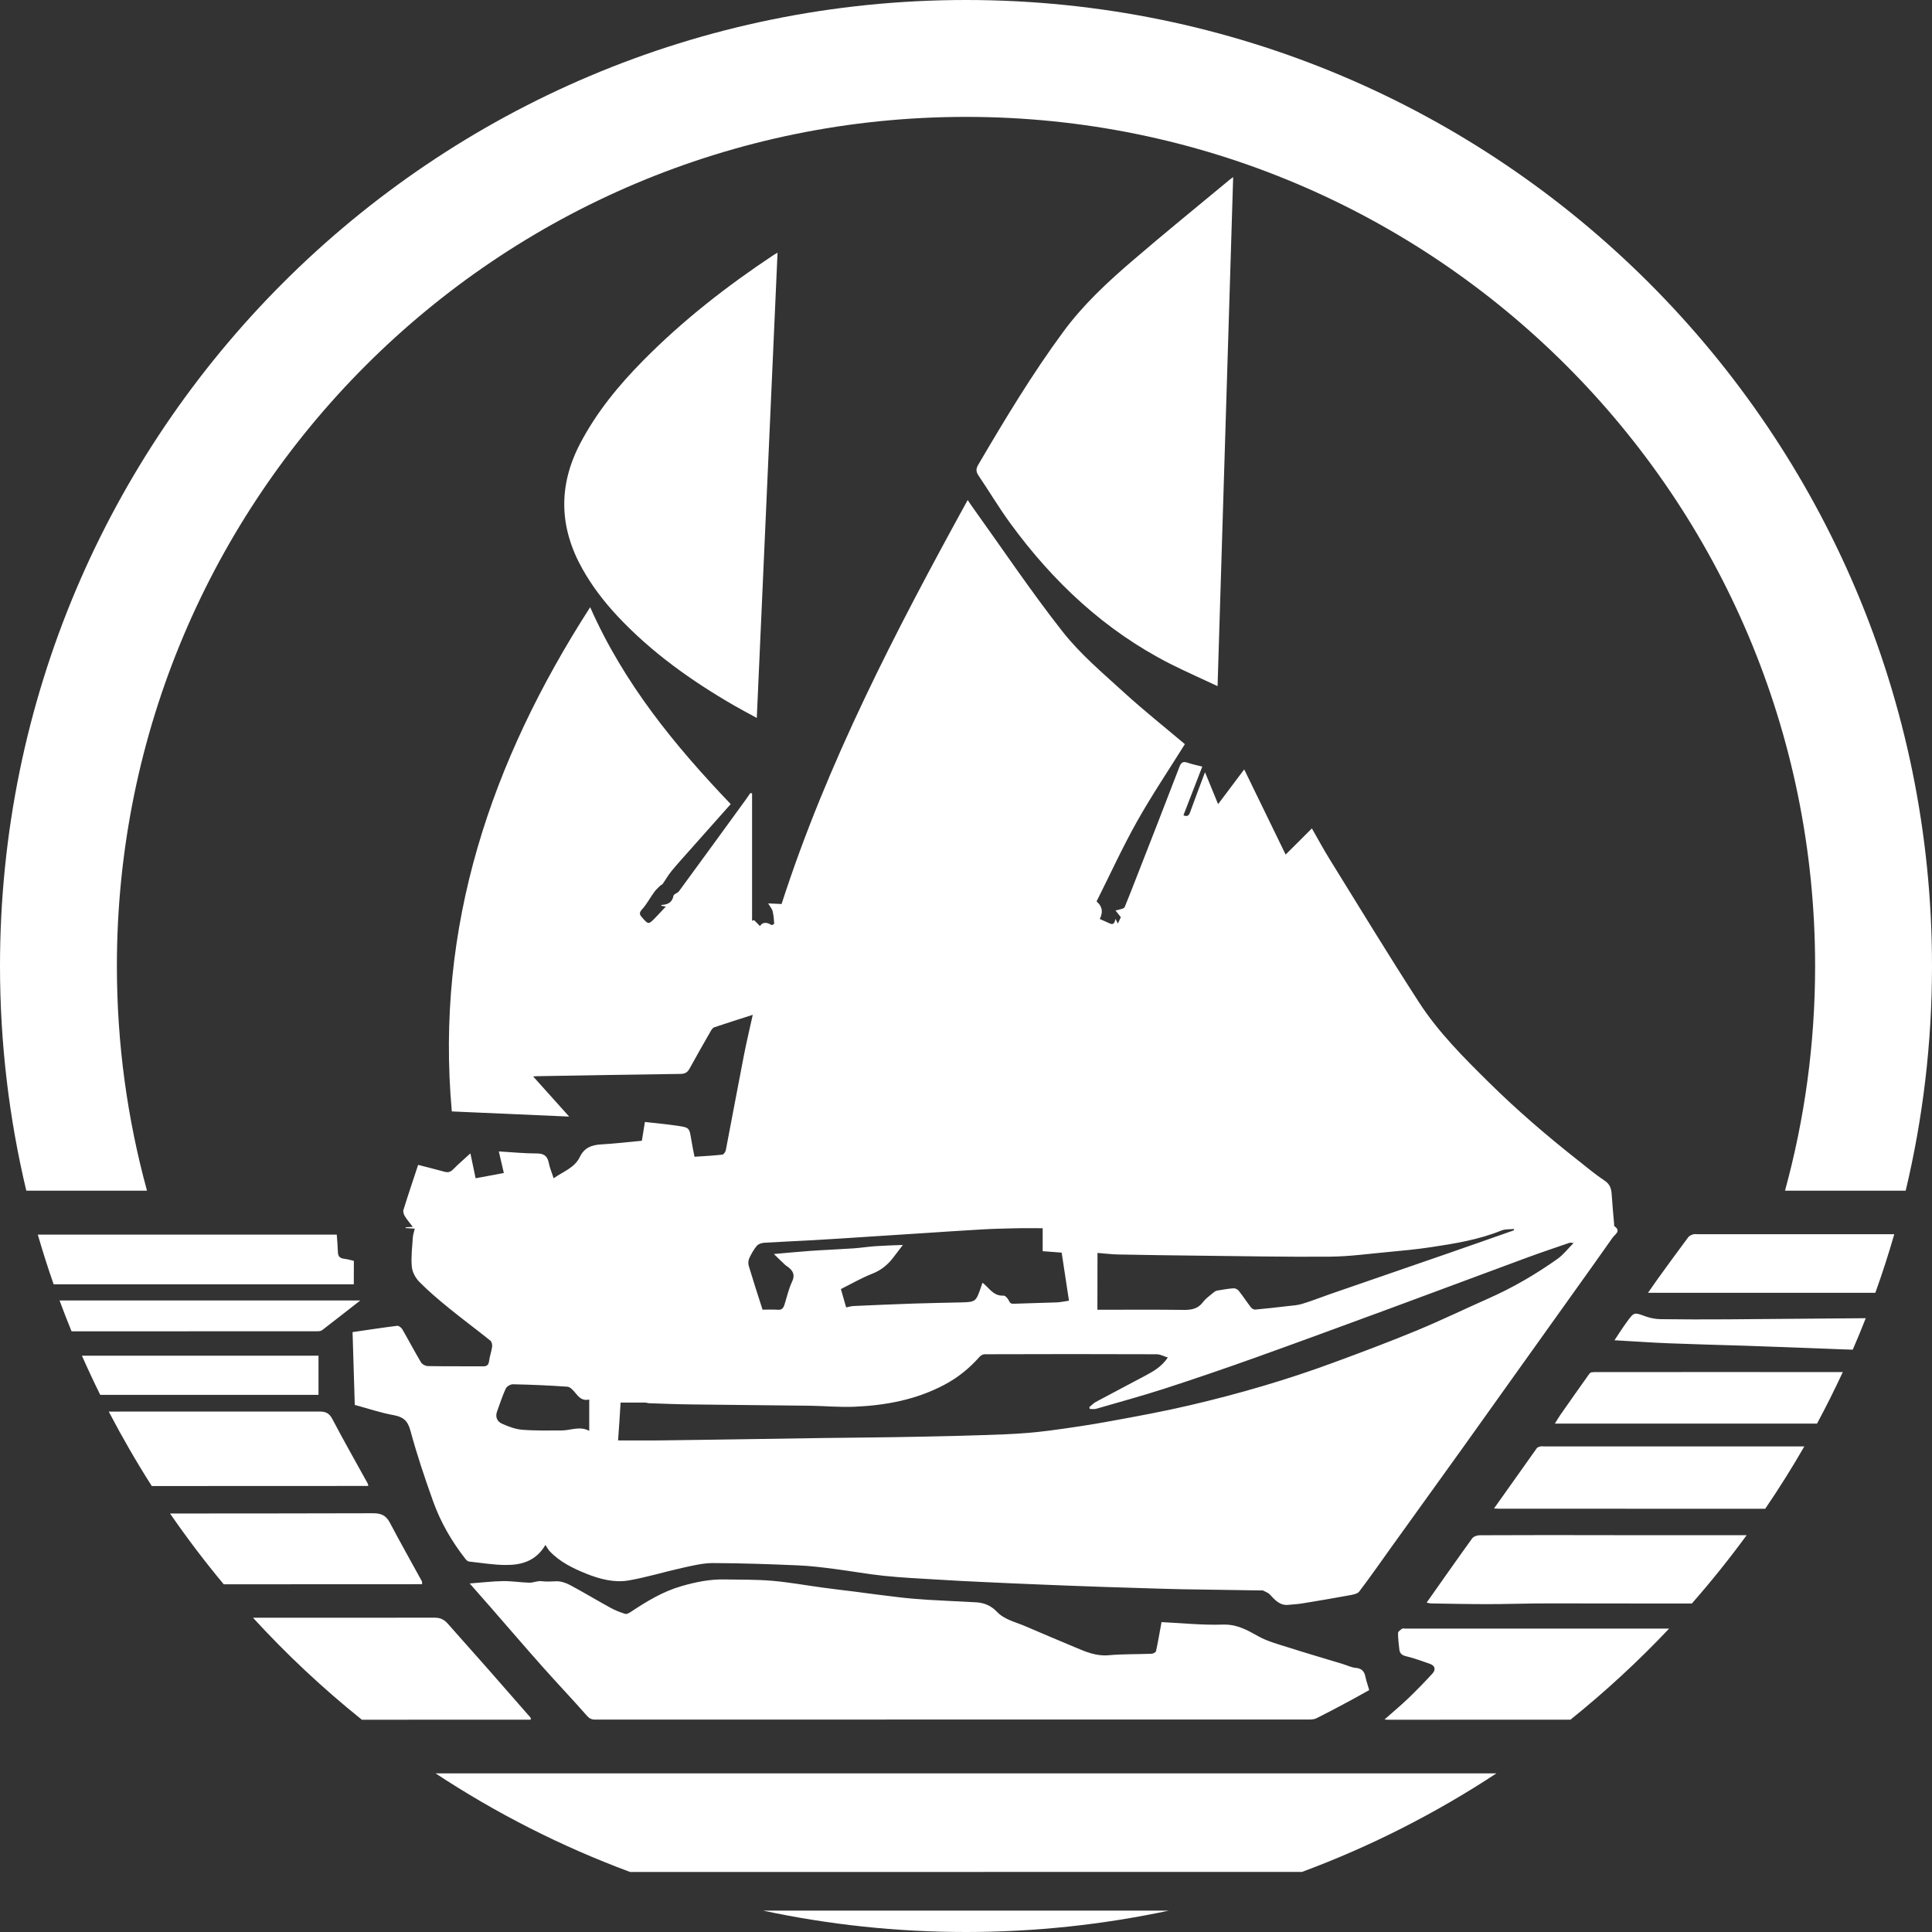 <svg width="70" height="70" viewBox="0 0 70 70" fill="none" xmlns="http://www.w3.org/2000/svg">
<rect x="0" y="0" width="70" height="70" fill="#333333" stroke="none"/>
<path d="M36.609 18.966C36.196 18.401 35.838 17.798 35.446 17.219C35.353 17.078 35.364 16.971 35.449 16.83C36.414 15.185 37.395 13.554 38.527 12.017C39.243 11.044 40.122 10.226 41.032 9.446C42.192 8.448 43.382 7.484 44.559 6.506C44.584 6.484 44.614 6.467 44.68 6.417C44.493 12.573 44.305 18.685 44.115 24.86C43.514 24.576 42.947 24.328 42.396 24.05C40.034 22.848 38.16 21.088 36.609 18.966ZM22.832 67.826C30.947 67.826 39.059 67.823 47.174 67.823C49.67 66.897 52.029 65.693 54.219 64.252C41.415 64.252 28.605 64.252 15.781 64.252C17.971 65.696 20.335 66.9 22.832 67.826ZM17.831 48.794C17.839 48.722 17.817 48.612 17.767 48.574C17.268 48.174 16.756 47.794 16.26 47.391C15.891 47.091 15.527 46.782 15.194 46.446C15.056 46.306 14.937 46.088 14.921 45.895C14.888 45.548 14.935 45.193 14.957 44.843C14.962 44.741 14.998 44.641 15.028 44.517C14.904 44.509 14.8 44.501 14.698 44.495C14.698 44.487 14.695 44.476 14.695 44.468C14.772 44.462 14.847 44.459 14.957 44.451C14.852 44.313 14.75 44.198 14.67 44.068C14.629 44.002 14.596 43.903 14.618 43.837C14.786 43.294 14.968 42.757 15.15 42.206C15.475 42.291 15.794 42.368 16.111 42.456C16.235 42.489 16.321 42.465 16.414 42.371C16.613 42.17 16.828 41.988 17.043 41.789C17.101 42.059 17.164 42.363 17.233 42.691C17.569 42.627 17.897 42.566 18.255 42.5C18.194 42.241 18.137 41.993 18.073 41.718C18.542 41.745 18.994 41.792 19.445 41.792C19.707 41.792 19.831 41.88 19.884 42.134C19.919 42.316 19.994 42.489 20.06 42.691C20.407 42.445 20.82 42.313 21.008 41.919C21.17 41.583 21.435 41.484 21.779 41.464C22.267 41.437 22.755 41.379 23.256 41.332C23.292 41.109 23.328 40.891 23.366 40.651C23.766 40.696 24.157 40.731 24.546 40.789C24.981 40.853 24.978 40.861 25.05 41.313C25.08 41.503 25.122 41.693 25.163 41.911C25.505 41.889 25.841 41.872 26.174 41.834C26.221 41.828 26.287 41.732 26.298 41.671C26.519 40.525 26.731 39.378 26.954 38.232C27.048 37.753 27.161 37.279 27.274 36.769C26.786 36.926 26.331 37.067 25.879 37.221C25.822 37.24 25.775 37.315 25.742 37.375C25.488 37.819 25.232 38.263 24.987 38.712C24.91 38.855 24.819 38.91 24.65 38.91C22.912 38.932 21.17 38.962 19.432 38.993C19.404 38.993 19.379 38.995 19.316 39.001C19.754 39.489 20.17 39.952 20.622 40.456C19.17 40.392 17.765 40.329 16.37 40.269C15.767 33.567 17.781 27.599 21.383 22C22.603 24.763 24.447 27.012 26.475 29.134C25.962 29.709 25.463 30.272 24.967 30.831C24.752 31.073 24.532 31.313 24.328 31.564C24.21 31.707 24.119 31.872 24.011 32.024C23.992 32.054 23.948 32.065 23.92 32.09C23.846 32.165 23.766 32.233 23.705 32.319C23.554 32.528 23.433 32.76 23.262 32.95C23.165 33.06 23.16 33.118 23.245 33.22C23.496 33.509 23.493 33.509 23.758 33.236C23.871 33.118 23.984 32.999 24.124 32.848C24.039 32.831 23.997 32.823 23.953 32.815C23.959 32.804 23.964 32.787 23.97 32.787C24.19 32.776 24.353 32.705 24.402 32.454C24.413 32.391 24.551 32.36 24.601 32.291C25.414 31.184 26.218 30.076 27.026 28.965C27.081 28.891 27.13 28.814 27.183 28.737C27.205 28.74 27.227 28.74 27.249 28.742C27.249 30.283 27.249 31.82 27.249 33.361C27.274 33.352 27.299 33.347 27.323 33.339C27.387 33.402 27.453 33.468 27.535 33.553C27.632 33.402 27.786 33.407 27.951 33.515C27.968 33.526 28.053 33.479 28.051 33.462C28.04 33.311 28.029 33.159 27.993 33.011C27.974 32.931 27.907 32.859 27.833 32.732C28.048 32.743 28.18 32.749 28.318 32.754C29.974 27.626 32.451 22.865 35.061 18.117C35.135 18.225 35.185 18.305 35.242 18.382C36.323 19.889 37.359 21.435 38.505 22.892C39.144 23.703 39.952 24.383 40.718 25.083C41.442 25.744 42.214 26.356 42.93 26.962C42.349 27.894 41.737 28.803 41.2 29.756C40.668 30.704 40.213 31.699 39.731 32.661C39.982 32.878 39.943 33.096 39.847 33.297C39.968 33.352 40.073 33.394 40.175 33.443C40.304 33.509 40.381 33.498 40.414 33.292C40.439 33.339 40.464 33.385 40.505 33.462C40.55 33.363 40.585 33.286 40.61 33.231C40.544 33.148 40.489 33.079 40.417 32.989C40.511 32.967 40.572 32.955 40.627 32.936C40.671 32.92 40.734 32.903 40.748 32.867C40.883 32.545 41.007 32.22 41.136 31.892C41.671 30.525 42.206 29.158 42.732 27.786C42.795 27.621 42.864 27.577 43.032 27.635C43.195 27.692 43.366 27.726 43.561 27.775C43.333 28.368 43.107 28.949 42.878 29.539C43.013 29.596 43.074 29.558 43.12 29.428C43.288 28.96 43.465 28.497 43.66 27.979C43.826 28.381 43.972 28.737 44.134 29.136C44.457 28.709 44.76 28.304 45.08 27.877C45.587 28.921 46.083 29.941 46.581 30.963C46.895 30.649 47.204 30.34 47.532 30.015C47.758 30.409 47.959 30.784 48.182 31.142C49.254 32.87 50.307 34.609 51.412 36.314C52.111 37.397 53.026 38.309 53.941 39.213C54.958 40.219 56.041 41.148 57.162 42.032C57.485 42.285 57.799 42.553 58.141 42.779C58.347 42.916 58.386 43.093 58.397 43.308C58.419 43.652 58.452 43.997 58.482 44.341C58.485 44.369 58.477 44.416 58.49 44.424C58.749 44.608 58.512 44.719 58.427 44.843C57.931 45.551 57.427 46.253 56.925 46.956C56.278 47.862 55.63 48.766 54.985 49.673C54.327 50.596 53.668 51.522 53.007 52.445C52.147 53.644 51.282 54.842 50.422 56.041C50.034 56.584 49.651 57.132 49.248 57.664C49.191 57.741 49.045 57.771 48.934 57.793C48.35 57.901 47.763 58 47.176 58.096C47.014 58.124 46.851 58.127 46.689 58.146C46.372 58.182 46.196 57.972 46.008 57.771C45.945 57.702 45.843 57.672 45.755 57.625C45.738 57.617 45.713 57.625 45.691 57.625C44.735 57.611 43.776 57.598 42.82 57.581C42.332 57.573 41.845 57.553 41.357 57.54C40.891 57.526 40.423 57.512 39.957 57.496C39.175 57.468 38.395 57.441 37.612 57.407C36.945 57.38 36.281 57.352 35.614 57.319C35.063 57.294 34.512 57.267 33.961 57.231C33.319 57.193 32.677 57.162 32.038 57.096C31.44 57.035 30.845 56.925 30.25 56.848C29.806 56.79 29.36 56.735 28.91 56.716C27.885 56.672 26.858 56.636 25.83 56.633C25.461 56.633 25.086 56.727 24.722 56.807C24.075 56.95 23.438 57.148 22.785 57.261C22.259 57.352 21.741 57.217 21.245 57.019C20.754 56.821 20.283 56.592 19.914 56.201C19.856 56.14 19.82 56.06 19.762 55.977C19.415 56.562 18.894 56.705 18.332 56.702C17.886 56.702 17.439 56.625 16.996 56.578C16.952 56.573 16.902 56.531 16.872 56.493C16.367 55.853 15.962 55.151 15.69 54.388C15.387 53.544 15.103 52.693 14.868 51.828C14.769 51.461 14.598 51.334 14.251 51.271C13.788 51.188 13.339 51.034 12.854 50.902C12.827 50.031 12.802 49.149 12.774 48.265C13.328 48.185 13.86 48.102 14.392 48.036C14.45 48.028 14.543 48.105 14.579 48.166C14.808 48.562 15.02 48.968 15.254 49.361C15.298 49.433 15.42 49.496 15.505 49.496C16.169 49.508 16.833 49.499 17.497 49.505C17.657 49.508 17.704 49.444 17.723 49.298C17.745 49.125 17.809 48.962 17.831 48.794ZM39.761 47.455C40.803 47.455 41.845 47.447 42.883 47.46C43.164 47.463 43.396 47.427 43.581 47.185C43.685 47.044 43.84 46.94 43.977 46.824C44.013 46.793 44.06 46.769 44.104 46.76C44.3 46.727 44.495 46.691 44.691 46.678C44.754 46.672 44.843 46.716 44.881 46.766C45.035 46.962 45.17 47.168 45.322 47.367C45.355 47.408 45.424 47.452 45.474 47.449C45.87 47.413 46.264 47.369 46.661 47.322C46.837 47.303 47.017 47.292 47.185 47.24C47.521 47.138 47.852 47.006 48.185 46.89C49.618 46.394 51.053 45.901 52.486 45.405C53.277 45.132 54.065 44.851 54.856 44.575C54.853 44.559 54.85 44.545 54.848 44.528C54.696 44.545 54.533 44.528 54.398 44.584C53.577 44.917 52.715 45.057 51.85 45.187C51.323 45.267 50.792 45.316 50.26 45.366C49.571 45.429 48.882 45.526 48.19 45.531C46.62 45.545 45.049 45.512 43.479 45.496C42.484 45.485 41.492 45.471 40.497 45.452C40.266 45.446 40.032 45.416 39.764 45.396C39.761 46.105 39.761 46.777 39.761 47.455ZM27.128 45.862C27.287 46.394 27.458 46.923 27.629 47.452C27.819 47.452 28.001 47.441 28.18 47.455C28.329 47.468 28.384 47.391 28.423 47.27C28.511 46.995 28.572 46.705 28.695 46.446C28.817 46.193 28.734 46.044 28.547 45.901C28.519 45.879 28.486 45.865 28.459 45.84C28.323 45.713 28.191 45.584 28.04 45.435C28.519 45.394 28.938 45.352 29.357 45.322C29.878 45.286 30.398 45.267 30.919 45.231C31.189 45.212 31.456 45.17 31.724 45.151C32.041 45.129 32.36 45.121 32.713 45.107C32.594 45.264 32.495 45.388 32.399 45.518C32.189 45.807 31.936 46.022 31.591 46.154C31.206 46.306 30.842 46.518 30.467 46.705C30.533 46.937 30.594 47.149 30.657 47.369C30.754 47.35 30.837 47.325 30.919 47.32C31.641 47.287 32.366 47.256 33.088 47.231C33.677 47.212 34.264 47.201 34.854 47.188C35.333 47.174 35.361 47.154 35.521 46.7C35.546 46.631 35.568 46.559 35.598 46.474C35.648 46.518 35.681 46.543 35.711 46.573C35.893 46.749 36.05 46.962 36.356 46.942C36.422 46.937 36.521 47.05 36.557 47.13C36.601 47.229 36.645 47.24 36.742 47.237C37.257 47.215 37.775 47.209 38.293 47.188C38.439 47.182 38.582 47.146 38.731 47.127C38.64 46.532 38.555 45.953 38.466 45.385C38.221 45.366 38.006 45.35 37.778 45.333C37.778 45.027 37.778 44.752 37.778 44.501C37.425 44.501 37.089 44.495 36.75 44.504C36.342 44.512 35.931 44.523 35.523 44.548C34.846 44.586 34.171 44.633 33.493 44.677C32.823 44.721 32.154 44.765 31.481 44.807C30.798 44.851 30.112 44.898 29.428 44.936C28.85 44.969 28.271 44.991 27.692 45.027C27.599 45.033 27.478 45.071 27.422 45.137C27.309 45.272 27.221 45.429 27.147 45.589C27.111 45.669 27.103 45.779 27.128 45.862ZM22.394 52.189C22.912 52.189 23.399 52.194 23.884 52.189C24.879 52.178 25.871 52.161 26.866 52.147C27.822 52.133 28.781 52.117 29.737 52.103C30.903 52.087 32.071 52.081 33.236 52.056C34.292 52.037 35.35 52.01 36.403 51.968C36.937 51.946 37.472 51.905 38.001 51.836C38.745 51.739 39.489 51.627 40.227 51.492C41.2 51.315 42.172 51.136 43.134 50.91C44.898 50.497 46.639 49.99 48.339 49.361C49.348 48.989 50.351 48.612 51.343 48.202C52.216 47.84 53.068 47.427 53.933 47.044C54.817 46.653 55.647 46.168 56.432 45.611C56.639 45.465 56.801 45.25 57.014 45.038C56.928 45.03 56.895 45.019 56.873 45.027C56.352 45.206 55.831 45.38 55.316 45.57C53.688 46.171 52.065 46.78 50.439 47.38C48.797 47.984 47.157 48.59 45.509 49.18C44.407 49.574 43.3 49.954 42.186 50.315C41.368 50.579 40.536 50.805 39.709 51.045C39.64 51.064 39.558 51.048 39.483 51.048C39.478 51.026 39.475 51.004 39.469 50.982C39.547 50.921 39.615 50.844 39.698 50.797C40.296 50.475 40.902 50.163 41.5 49.841C41.792 49.684 42.087 49.521 42.313 49.185C42.161 49.138 42.035 49.067 41.908 49.067C39.83 49.058 37.75 49.061 35.672 49.067C35.609 49.067 35.532 49.114 35.488 49.163C35.121 49.579 34.7 49.918 34.209 50.177C33.198 50.712 32.104 50.918 30.977 50.968C30.434 50.993 29.886 50.94 29.34 50.932C27.907 50.913 26.472 50.905 25.039 50.885C24.529 50.88 24.019 50.858 23.51 50.841C23.468 50.841 23.427 50.819 23.386 50.819C23.088 50.816 22.788 50.819 22.485 50.819C22.457 51.288 22.427 51.742 22.394 52.189ZM18.186 51.582C18.42 51.687 18.674 51.784 18.927 51.803C19.398 51.841 19.875 51.828 20.346 51.828C20.68 51.828 21.013 51.657 21.349 51.844C21.349 51.458 21.349 51.092 21.349 50.706C21.101 50.77 20.972 50.623 20.84 50.461C20.765 50.37 20.66 50.252 20.561 50.243C19.905 50.196 19.247 50.169 18.588 50.155C18.497 50.152 18.36 50.232 18.324 50.312C18.2 50.579 18.112 50.861 18.01 51.139C17.935 51.337 18.015 51.508 18.186 51.582ZM35 70C37.521 70 39.976 69.73 42.346 69.226C37.447 69.226 32.55 69.226 27.651 69.226C30.024 69.733 32.481 70 35 70ZM60.166 47.796C59.987 47.794 59.799 47.758 59.628 47.697C59.212 47.546 59.21 47.532 58.956 47.879C58.799 48.091 58.658 48.317 58.496 48.56C59.19 48.598 59.827 48.645 60.463 48.67C61.384 48.706 62.304 48.73 63.221 48.758C63.629 48.772 64.04 48.786 64.448 48.802C65.2 48.83 65.952 48.86 66.707 48.888C66.848 48.893 66.988 48.896 67.129 48.901C67.291 48.524 67.451 48.144 67.6 47.761C65.922 47.774 64.247 47.791 62.569 47.802C61.769 47.807 60.968 47.807 60.166 47.796ZM57.669 49.72C57.636 49.725 57.6 49.753 57.581 49.78C57.231 50.271 56.884 50.764 56.539 51.257C56.473 51.351 56.418 51.45 56.336 51.58C56.468 51.58 56.553 51.58 56.639 51.58C59.703 51.58 62.767 51.58 65.834 51.58C66.164 50.968 66.473 50.345 66.768 49.714C63.809 49.709 60.849 49.712 57.887 49.714C57.813 49.714 57.738 49.712 57.669 49.72ZM19.23 62.307C19.228 62.263 19.233 62.243 19.225 62.235C18.693 61.629 18.164 61.02 17.632 60.416C17.167 59.887 16.693 59.364 16.23 58.835C16.1 58.686 15.965 58.612 15.753 58.612C13.557 58.614 11.364 58.614 9.167 58.614C10.385 59.945 11.705 61.18 13.111 62.309C15.07 62.309 17.026 62.307 18.985 62.307C19.062 62.307 19.14 62.307 19.23 62.307ZM26.61 25.568C26.869 25.717 27.133 25.855 27.42 26.012C27.67 20.377 27.921 14.786 28.172 9.154C28.095 9.201 28.064 9.217 28.034 9.236C26.34 10.361 24.741 11.606 23.311 13.055C22.419 13.957 21.619 14.929 21.024 16.062C20.22 17.596 20.258 19.106 21.101 20.611C21.454 21.239 21.887 21.804 22.377 22.328C23.609 23.642 25.058 24.672 26.61 25.568ZM50.8 59.011C50.742 59.055 50.654 59.113 50.654 59.166C50.651 59.364 50.679 59.565 50.701 59.763C50.717 59.915 50.803 59.976 50.954 60.011C51.246 60.083 51.53 60.185 51.814 60.287C52.001 60.353 52.023 60.499 51.902 60.634C51.621 60.94 51.332 61.238 51.031 61.527C50.761 61.786 50.472 62.026 50.163 62.301C50.232 62.307 50.26 62.309 50.287 62.309C52.492 62.309 54.696 62.307 56.901 62.307C58.165 61.29 59.361 60.188 60.474 59.008C57.286 59.008 54.098 59.008 50.913 59.008C50.869 59.006 50.822 58.992 50.8 59.011ZM15.293 57.399C15.29 57.347 15.296 57.314 15.285 57.292C14.899 56.586 14.502 55.884 14.127 55.173C13.992 54.914 13.821 54.828 13.524 54.828C11.069 54.834 8.616 54.837 6.161 54.837C6.77 55.721 7.42 56.578 8.107 57.402C10.421 57.402 12.739 57.399 15.053 57.399C15.133 57.399 15.207 57.399 15.293 57.399ZM53.613 55.625C53.52 55.625 53.39 55.669 53.34 55.738C52.789 56.501 52.249 57.273 51.69 58.066C51.753 58.077 51.806 58.096 51.858 58.096C52.539 58.107 53.222 58.121 53.905 58.121C54.492 58.121 55.076 58.102 55.663 58.096C56.278 58.091 56.892 58.096 57.507 58.096C58.772 58.096 60.036 58.099 61.298 58.099C61.995 57.306 62.659 56.479 63.285 55.622C61.687 55.622 60.086 55.622 58.488 55.622C56.862 55.619 55.239 55.616 53.613 55.625ZM55.804 52.409C55.76 52.42 55.705 52.439 55.68 52.472C55.17 53.186 54.663 53.903 54.131 54.655C54.217 54.66 54.264 54.663 54.313 54.663C57.529 54.663 60.742 54.663 63.957 54.666C64.456 53.933 64.93 53.178 65.374 52.406C62.235 52.406 59.094 52.406 55.955 52.406C55.906 52.406 55.853 52.398 55.804 52.409ZM49.119 60.43C48.962 60.416 48.81 60.339 48.656 60.292C48.009 60.094 47.358 59.907 46.714 59.7C46.333 59.579 45.934 59.477 45.589 59.284C45.181 59.055 44.812 58.846 44.308 58.862C43.572 58.887 42.834 58.807 42.084 58.772C42.015 59.152 41.958 59.488 41.886 59.821C41.878 59.865 41.784 59.915 41.729 59.918C41.205 59.94 40.676 59.926 40.156 59.973C39.712 60.011 39.334 59.846 38.951 59.684C38.348 59.43 37.745 59.179 37.147 58.92C36.791 58.766 36.392 58.686 36.116 58.394C35.904 58.173 35.659 58.072 35.367 58.055C34.788 58.022 34.206 58 33.628 57.964C33.281 57.942 32.931 57.914 32.584 57.873C32.027 57.81 31.473 57.733 30.916 57.661C30.542 57.614 30.167 57.573 29.795 57.52C29.189 57.438 28.588 57.328 27.979 57.275C27.406 57.226 26.83 57.237 26.254 57.226C25.717 57.215 25.196 57.322 24.683 57.471C24.011 57.666 23.422 58.025 22.843 58.41C22.788 58.446 22.705 58.49 22.653 58.474C22.471 58.416 22.292 58.35 22.124 58.256C21.631 57.986 21.145 57.691 20.649 57.427C20.501 57.347 20.319 57.289 20.156 57.292C19.977 57.297 19.801 57.314 19.619 57.289C19.478 57.27 19.324 57.347 19.178 57.344C18.858 57.336 18.542 57.281 18.222 57.286C17.833 57.292 17.445 57.341 17.018 57.372C17.277 57.666 17.519 57.939 17.759 58.215C18.387 58.934 19.007 59.659 19.641 60.372C20.173 60.973 20.727 61.552 21.256 62.155C21.349 62.26 21.424 62.304 21.556 62.304C30.192 62.301 38.827 62.301 47.46 62.301C47.543 62.301 47.634 62.29 47.706 62.252C48.08 62.064 48.452 61.869 48.821 61.67C49.086 61.53 49.348 61.378 49.609 61.235C49.56 61.061 49.505 60.913 49.474 60.761C49.436 60.565 49.345 60.447 49.119 60.43ZM61.351 44.721C61.284 44.743 61.207 44.774 61.169 44.826C60.794 45.328 60.428 45.832 60.061 46.339C59.948 46.496 59.841 46.656 59.711 46.84C62.467 46.84 65.206 46.84 67.947 46.84C68.198 46.143 68.427 45.435 68.633 44.718C66.255 44.718 63.88 44.718 61.502 44.718C61.453 44.718 61.397 44.705 61.351 44.721ZM11.669 48.196C12.116 47.854 12.559 47.504 13.053 47.119C9.402 47.119 5.778 47.119 2.158 47.119C2.295 47.496 2.444 47.868 2.593 48.237C5.558 48.237 8.523 48.237 11.49 48.234C11.551 48.234 11.625 48.229 11.669 48.196ZM12.821 45.683C12.697 45.655 12.587 45.62 12.474 45.609C12.325 45.592 12.245 45.529 12.243 45.366C12.237 45.154 12.218 44.942 12.201 44.732C8.589 44.732 4.979 44.732 1.369 44.732C1.546 45.339 1.736 45.939 1.943 46.532C5.572 46.532 9.195 46.532 12.819 46.532C12.821 46.24 12.821 45.961 12.821 45.683ZM11.54 49.119C8.674 49.119 5.82 49.119 2.968 49.119C3.18 49.599 3.4 50.07 3.632 50.538C6.263 50.538 8.897 50.538 11.54 50.538C11.54 50.056 11.54 49.593 11.54 49.119ZM13.345 53.839C13.334 53.792 13.334 53.77 13.325 53.754C12.896 52.974 12.452 52.197 12.039 51.409C11.926 51.197 11.796 51.142 11.57 51.142C9.027 51.144 6.484 51.144 3.94 51.144C4.423 52.067 4.941 52.968 5.5 53.842C8.035 53.842 10.573 53.839 13.108 53.839C13.177 53.839 13.251 53.839 13.345 53.839ZM35 0C15.67 0 0 15.67 0 35C0 37.802 0.331 40.528 0.953 43.14H5.326C4.615 40.547 4.235 37.819 4.235 35C4.235 18.01 18.01 4.235 35 4.235C51.99 4.235 65.765 18.01 65.765 35C65.765 37.819 65.385 40.547 64.674 43.14H69.047C69.669 40.528 70 37.802 70 35C70 15.67 54.33 0 35 0Z" fill="white"/>
</svg>
